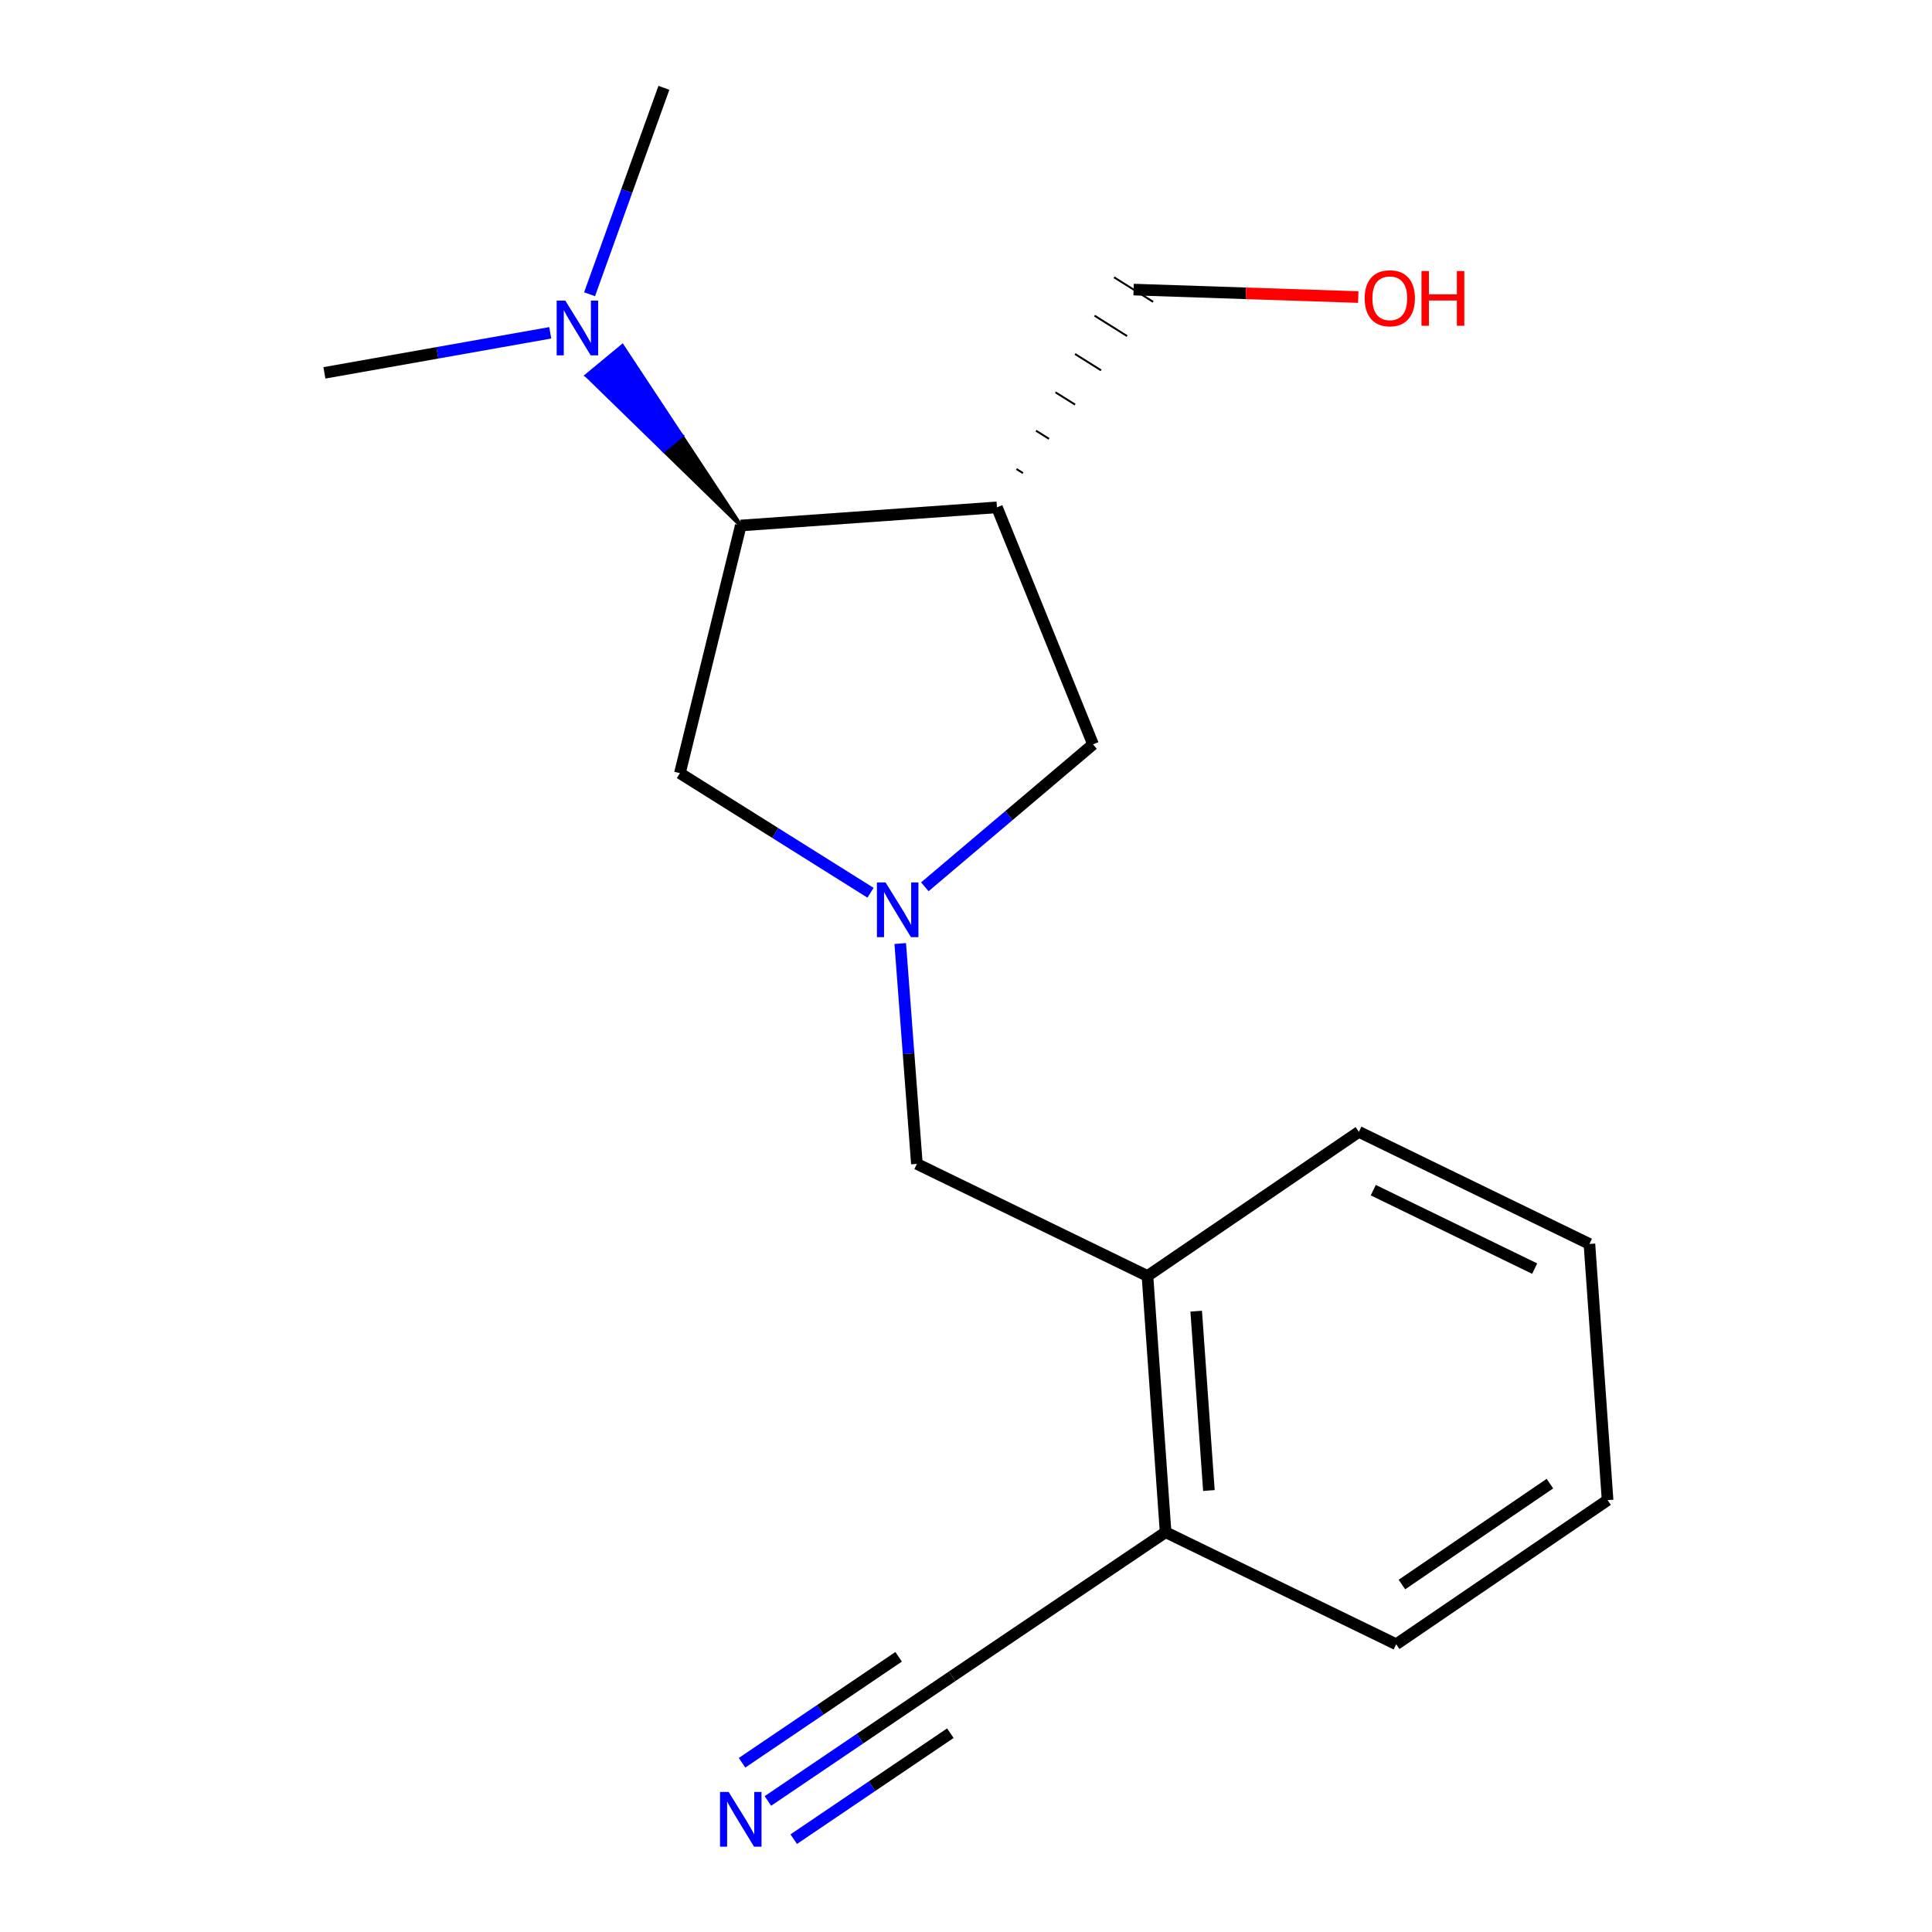<?xml version='1.0' encoding='iso-8859-1'?>
<svg version='1.1' baseProfile='full'
              xmlns='http://www.w3.org/2000/svg'
                      xmlns:rdkit='http://www.rdkit.org/xml'
                      xmlns:xlink='http://www.w3.org/1999/xlink'
                  xml:space='preserve'
width='1000px' height='1000px' viewBox='0 0 1000 1000'>
<!-- END OF HEADER -->
<rect style='opacity:1.0;fill:#FFFFFF;stroke:none' width='1000' height='1000' x='0' y='0'> </rect>
<path class='bond-2' d='M 478.694,459.01 L 522.226,422.142' style='fill:none;fill-rule:evenodd;stroke:#0000FF;stroke-width:6px;stroke-linecap:butt;stroke-linejoin:miter;stroke-opacity:1' />
<path class='bond-2' d='M 522.226,422.142 L 565.757,385.274' style='fill:none;fill-rule:evenodd;stroke:#000000;stroke-width:6px;stroke-linecap:butt;stroke-linejoin:miter;stroke-opacity:1' />
<path class='bond-4' d='M 450.575,462.087 L 401.248,431.141' style='fill:none;fill-rule:evenodd;stroke:#0000FF;stroke-width:6px;stroke-linecap:butt;stroke-linejoin:miter;stroke-opacity:1' />
<path class='bond-4' d='M 401.248,431.141 L 351.921,400.195' style='fill:none;fill-rule:evenodd;stroke:#000000;stroke-width:6px;stroke-linecap:butt;stroke-linejoin:miter;stroke-opacity:1' />
<path class='bond-6' d='M 465.96,488.369 L 470.268,545.398' style='fill:none;fill-rule:evenodd;stroke:#0000FF;stroke-width:6px;stroke-linecap:butt;stroke-linejoin:miter;stroke-opacity:1' />
<path class='bond-6' d='M 470.268,545.398 L 474.575,602.426' style='fill:none;fill-rule:evenodd;stroke:#000000;stroke-width:6px;stroke-linecap:butt;stroke-linejoin:miter;stroke-opacity:1' />
<path class='bond-0' d='M 516.021,262.606 L 565.757,385.274' style='fill:none;fill-rule:evenodd;stroke:#000000;stroke-width:6px;stroke-linecap:butt;stroke-linejoin:miter;stroke-opacity:1' />
<path class='bond-10' d='M 529.495,244.877 L 526.125,242.762' style='fill:none;fill-rule:evenodd;stroke:#000000;stroke-width:1.0px;stroke-linecap:butt;stroke-linejoin:miter;stroke-opacity:1' />
<path class='bond-10' d='M 542.969,227.148 L 536.228,222.918' style='fill:none;fill-rule:evenodd;stroke:#000000;stroke-width:1.0px;stroke-linecap:butt;stroke-linejoin:miter;stroke-opacity:1' />
<path class='bond-10' d='M 556.442,209.418 L 546.331,203.074' style='fill:none;fill-rule:evenodd;stroke:#000000;stroke-width:1.0px;stroke-linecap:butt;stroke-linejoin:miter;stroke-opacity:1' />
<path class='bond-10' d='M 569.916,191.689 L 556.435,183.23' style='fill:none;fill-rule:evenodd;stroke:#000000;stroke-width:1.0px;stroke-linecap:butt;stroke-linejoin:miter;stroke-opacity:1' />
<path class='bond-10' d='M 583.389,173.96 L 566.538,163.386' style='fill:none;fill-rule:evenodd;stroke:#000000;stroke-width:1.0px;stroke-linecap:butt;stroke-linejoin:miter;stroke-opacity:1' />
<path class='bond-10' d='M 596.863,156.23 L 576.641,143.541' style='fill:none;fill-rule:evenodd;stroke:#000000;stroke-width:1.0px;stroke-linecap:butt;stroke-linejoin:miter;stroke-opacity:1' />
<path class='bond-18' d='M 516.021,262.606 L 383.42,271.997' style='fill:none;fill-rule:evenodd;stroke:#000000;stroke-width:6px;stroke-linecap:butt;stroke-linejoin:miter;stroke-opacity:1' />
<path class='bond-1' d='M 383.42,271.997 L 351.921,400.195' style='fill:none;fill-rule:evenodd;stroke:#000000;stroke-width:6px;stroke-linecap:butt;stroke-linejoin:miter;stroke-opacity:1' />
<path class='bond-8' d='M 383.42,271.997 L 352.772,225.576 L 343.574,233.183 Z' style='fill:#000000;fill-rule:evenodd;fill-opacity:1;stroke:#000000;stroke-width:2px;stroke-linecap:butt;stroke-linejoin:miter;stroke-opacity:1;' />
<path class='bond-8' d='M 352.772,225.576 L 303.728,194.37 L 322.124,179.155 Z' style='fill:#0000FF;fill-rule:evenodd;fill-opacity:1;stroke:#0000FF;stroke-width:2px;stroke-linecap:butt;stroke-linejoin:miter;stroke-opacity:1;' />
<path class='bond-8' d='M 352.772,225.576 L 343.574,233.183 L 303.728,194.37 Z' style='fill:#0000FF;fill-rule:evenodd;fill-opacity:1;stroke:#0000FF;stroke-width:2px;stroke-linecap:butt;stroke-linejoin:miter;stroke-opacity:1;' />
<path class='bond-3' d='M 397.462,932.173 L 445.144,899.908' style='fill:none;fill-rule:evenodd;stroke:#0000FF;stroke-width:6px;stroke-linecap:butt;stroke-linejoin:miter;stroke-opacity:1' />
<path class='bond-3' d='M 445.144,899.908 L 492.825,867.642' style='fill:none;fill-rule:evenodd;stroke:#000000;stroke-width:6px;stroke-linecap:butt;stroke-linejoin:miter;stroke-opacity:1' />
<path class='bond-3' d='M 410.842,951.945 L 451.371,924.519' style='fill:none;fill-rule:evenodd;stroke:#0000FF;stroke-width:6px;stroke-linecap:butt;stroke-linejoin:miter;stroke-opacity:1' />
<path class='bond-3' d='M 451.371,924.519 L 491.9,897.094' style='fill:none;fill-rule:evenodd;stroke:#000000;stroke-width:6px;stroke-linecap:butt;stroke-linejoin:miter;stroke-opacity:1' />
<path class='bond-3' d='M 384.083,912.401 L 424.612,884.976' style='fill:none;fill-rule:evenodd;stroke:#0000FF;stroke-width:6px;stroke-linecap:butt;stroke-linejoin:miter;stroke-opacity:1' />
<path class='bond-3' d='M 424.612,884.976 L 465.141,857.55' style='fill:none;fill-rule:evenodd;stroke:#000000;stroke-width:6px;stroke-linecap:butt;stroke-linejoin:miter;stroke-opacity:1' />
<path class='bond-5' d='M 492.825,867.642 L 603.317,793.066' style='fill:none;fill-rule:evenodd;stroke:#000000;stroke-width:6px;stroke-linecap:butt;stroke-linejoin:miter;stroke-opacity:1' />
<path class='bond-7' d='M 474.575,602.426 L 593.927,660.451' style='fill:none;fill-rule:evenodd;stroke:#000000;stroke-width:6px;stroke-linecap:butt;stroke-linejoin:miter;stroke-opacity:1' />
<path class='bond-9' d='M 593.927,660.451 L 603.317,793.066' style='fill:none;fill-rule:evenodd;stroke:#000000;stroke-width:6px;stroke-linecap:butt;stroke-linejoin:miter;stroke-opacity:1' />
<path class='bond-9' d='M 619.149,678.657 L 625.722,771.487' style='fill:none;fill-rule:evenodd;stroke:#000000;stroke-width:6px;stroke-linecap:butt;stroke-linejoin:miter;stroke-opacity:1' />
<path class='bond-12' d='M 593.927,660.451 L 703.345,585.847' style='fill:none;fill-rule:evenodd;stroke:#000000;stroke-width:6px;stroke-linecap:butt;stroke-linejoin:miter;stroke-opacity:1' />
<path class='bond-13' d='M 305.158,152.304 L 324.395,98.879' style='fill:none;fill-rule:evenodd;stroke:#0000FF;stroke-width:6px;stroke-linecap:butt;stroke-linejoin:miter;stroke-opacity:1' />
<path class='bond-13' d='M 324.395,98.879 L 343.632,45.455' style='fill:none;fill-rule:evenodd;stroke:#000000;stroke-width:6px;stroke-linecap:butt;stroke-linejoin:miter;stroke-opacity:1' />
<path class='bond-14' d='M 284.805,172.261 L 226.359,182.625' style='fill:none;fill-rule:evenodd;stroke:#0000FF;stroke-width:6px;stroke-linecap:butt;stroke-linejoin:miter;stroke-opacity:1' />
<path class='bond-14' d='M 226.359,182.625 L 167.913,192.99' style='fill:none;fill-rule:evenodd;stroke:#000000;stroke-width:6px;stroke-linecap:butt;stroke-linejoin:miter;stroke-opacity:1' />
<path class='bond-15' d='M 603.317,793.066 L 722.669,851.064' style='fill:none;fill-rule:evenodd;stroke:#000000;stroke-width:6px;stroke-linecap:butt;stroke-linejoin:miter;stroke-opacity:1' />
<path class='bond-11' d='M 586.752,149.886 L 644.894,151.822' style='fill:none;fill-rule:evenodd;stroke:#000000;stroke-width:6px;stroke-linecap:butt;stroke-linejoin:miter;stroke-opacity:1' />
<path class='bond-11' d='M 644.894,151.822 L 703.037,153.759' style='fill:none;fill-rule:evenodd;stroke:#FF0000;stroke-width:6px;stroke-linecap:butt;stroke-linejoin:miter;stroke-opacity:1' />
<path class='bond-16' d='M 703.345,585.847 L 822.684,643.872' style='fill:none;fill-rule:evenodd;stroke:#000000;stroke-width:6px;stroke-linecap:butt;stroke-linejoin:miter;stroke-opacity:1' />
<path class='bond-16' d='M 710.807,616.021 L 794.344,656.638' style='fill:none;fill-rule:evenodd;stroke:#000000;stroke-width:6px;stroke-linecap:butt;stroke-linejoin:miter;stroke-opacity:1' />
<path class='bond-19' d='M 722.669,851.064 L 832.087,776.461' style='fill:none;fill-rule:evenodd;stroke:#000000;stroke-width:6px;stroke-linecap:butt;stroke-linejoin:miter;stroke-opacity:1' />
<path class='bond-19' d='M 725.633,820.149 L 802.226,767.926' style='fill:none;fill-rule:evenodd;stroke:#000000;stroke-width:6px;stroke-linecap:butt;stroke-linejoin:miter;stroke-opacity:1' />
<path class='bond-17' d='M 822.684,643.872 L 832.087,776.461' style='fill:none;fill-rule:evenodd;stroke:#000000;stroke-width:6px;stroke-linecap:butt;stroke-linejoin:miter;stroke-opacity:1' />
<path  class='atom-0' d='M 458.381 456.752
L 467.661 471.752
Q 468.581 473.232, 470.061 475.912
Q 471.541 478.592, 471.621 478.752
L 471.621 456.752
L 475.381 456.752
L 475.381 485.072
L 471.501 485.072
L 461.541 468.672
Q 460.381 466.752, 459.141 464.552
Q 457.941 462.352, 457.581 461.672
L 457.581 485.072
L 453.901 485.072
L 453.901 456.752
L 458.381 456.752
' fill='#0000FF'/>
<path  class='atom-4' d='M 377.16 927.515
L 386.44 942.515
Q 387.36 943.995, 388.84 946.675
Q 390.32 949.355, 390.4 949.515
L 390.4 927.515
L 394.16 927.515
L 394.16 955.835
L 390.28 955.835
L 380.32 939.435
Q 379.16 937.515, 377.92 935.315
Q 376.72 933.115, 376.36 932.435
L 376.36 955.835
L 372.68 955.835
L 372.68 927.515
L 377.16 927.515
' fill='#0000FF'/>
<path  class='atom-9' d='M 292.61 155.607
L 301.89 170.607
Q 302.81 172.087, 304.29 174.767
Q 305.77 177.447, 305.85 177.607
L 305.85 155.607
L 309.61 155.607
L 309.61 183.927
L 305.73 183.927
L 295.77 167.527
Q 294.61 165.607, 293.37 163.407
Q 292.17 161.207, 291.81 160.527
L 291.81 183.927
L 288.13 183.927
L 288.13 155.607
L 292.61 155.607
' fill='#0000FF'/>
<path  class='atom-12' d='M 706.354 154.382
Q 706.354 147.582, 709.714 143.782
Q 713.074 139.982, 719.354 139.982
Q 725.634 139.982, 728.994 143.782
Q 732.354 147.582, 732.354 154.382
Q 732.354 161.262, 728.954 165.182
Q 725.554 169.062, 719.354 169.062
Q 713.114 169.062, 709.714 165.182
Q 706.354 161.302, 706.354 154.382
M 719.354 165.862
Q 723.674 165.862, 725.994 162.982
Q 728.354 160.062, 728.354 154.382
Q 728.354 148.822, 725.994 146.022
Q 723.674 143.182, 719.354 143.182
Q 715.034 143.182, 712.674 145.982
Q 710.354 148.782, 710.354 154.382
Q 710.354 160.102, 712.674 162.982
Q 715.034 165.862, 719.354 165.862
' fill='#FF0000'/>
<path  class='atom-12' d='M 735.754 140.302
L 739.594 140.302
L 739.594 152.342
L 754.074 152.342
L 754.074 140.302
L 757.914 140.302
L 757.914 168.622
L 754.074 168.622
L 754.074 155.542
L 739.594 155.542
L 739.594 168.622
L 735.754 168.622
L 735.754 140.302
' fill='#FF0000'/>
</svg>

